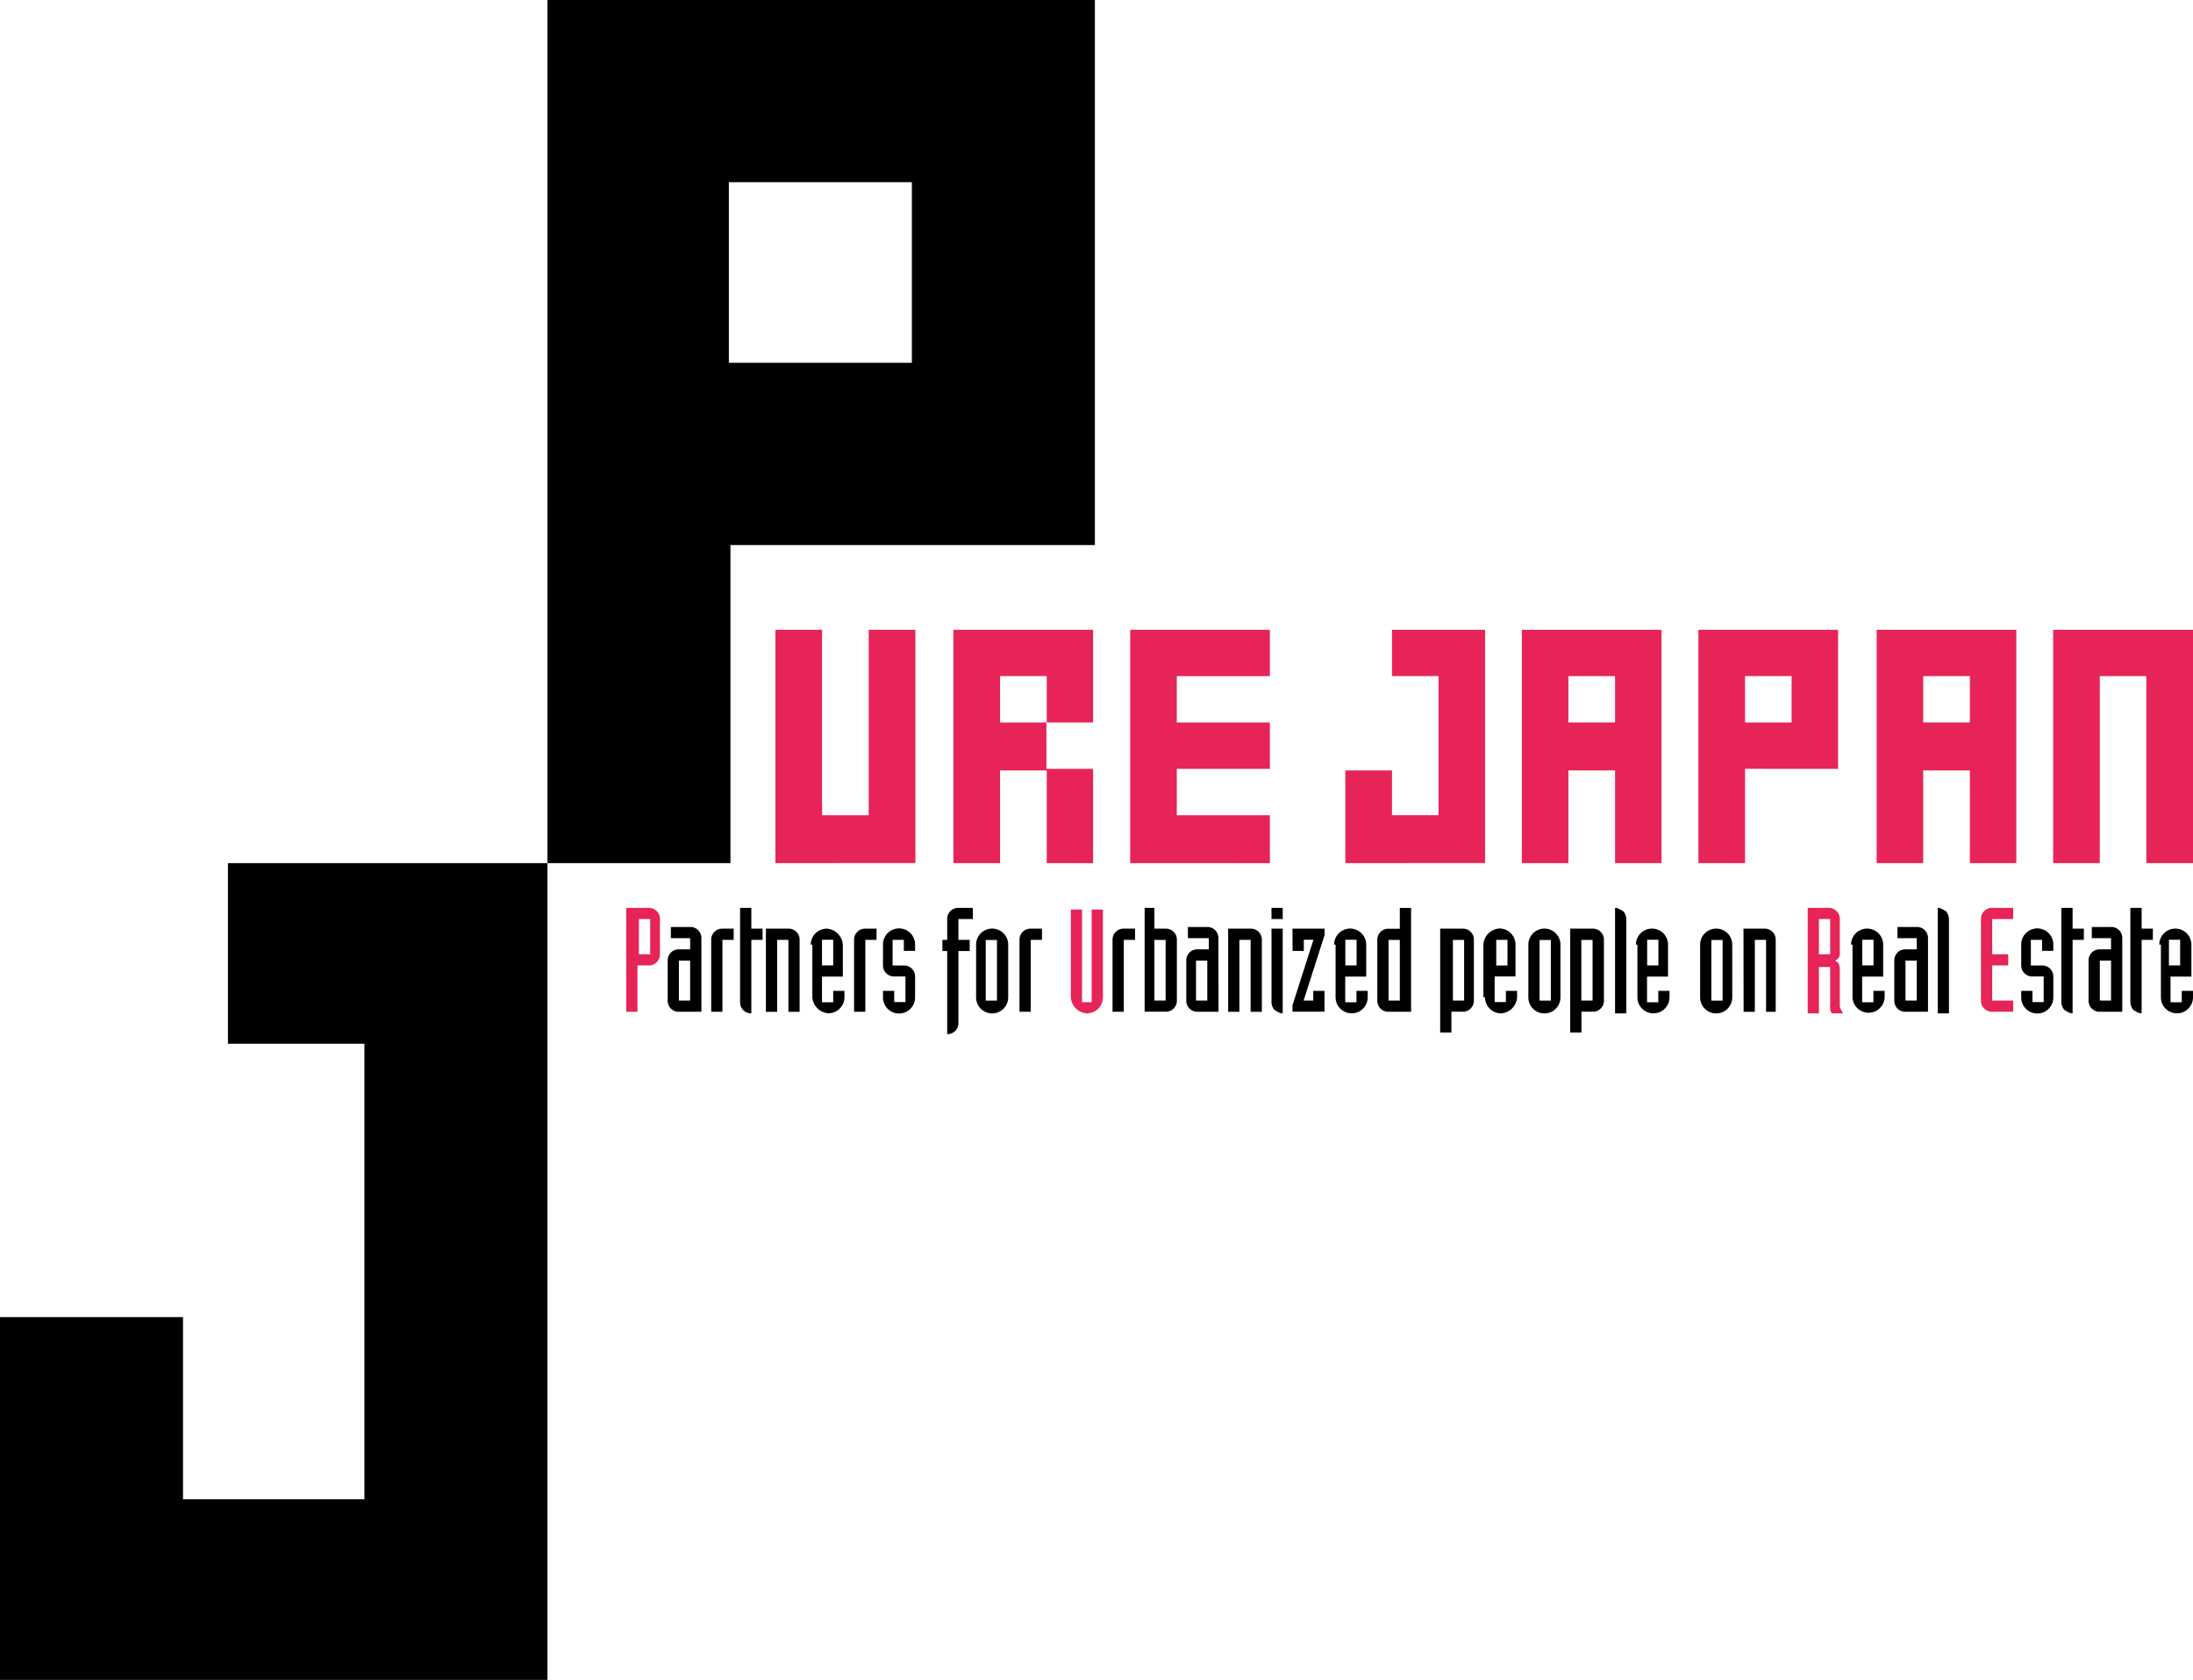 <svg xmlns="http://www.w3.org/2000/svg" width="94" height="72" viewBox="0 0 94 72"><g transform="translate(-2611 -29.031)"><path d="M2637.906,67.942h.9a.47.47,0,0,1,.482.48v1.507a.469.469,0,0,1-.482.479h-.482v1.987h-.482V67.942Zm.482,1.987h.482V68.422h-.482Z" fill="#e72457"/><path d="M2641,72.395h-.9a.469.469,0,0,1-.481-.48V70.2a.469.469,0,0,1,.481-.48h.482v-.479h-.826v-.48h.826a.47.47,0,0,1,.482.48v3.151Zm-.9-.48h.482V70.2h-.482Z"/><path d="M2641.485,69.312a.468.468,0,0,1,.481-.479h.482v.479h-.482v3.083h-.481Z"/><path d="M2643.687,68.833h-.482v-.891h-.482v4.042a.47.47,0,0,0,.482.479V69.312h.482Z"/><path d="M2643.893,68.833h.9a.468.468,0,0,1,.481.479v3.083h-.481V69.312h-.482v3.083h-.482V68.833Z"/><path d="M2645.751,69.518a.688.688,0,0,1,.688-.685.738.738,0,0,1,.688.685v1.37h-.894v1.1h.481V71.5h.482v.274a.688.688,0,0,1-.688.685.738.738,0,0,1-.688-.685v-2.26Zm.482.89h.481v-1.1h-.481Z"/><path d="M2647.609,69.312a.469.469,0,0,1,.482-.479h.481v.479h-.481v3.083h-.482Z"/><path d="M2649.742,69.312h-.481v1.1h.481a.47.47,0,0,1,.482.48v.89a.688.688,0,0,1-1.376,0V71.5h.481v.48h.482v-1.1h-.482a.469.469,0,0,1-.481-.48v-.89a.688.688,0,0,1,1.376,0v.274h-.482Z"/><path d="M2651.6,69.792h-.206v-.48h.206v-.89a.47.47,0,0,1,.482-.48h.619v.48h-.619v.89h.482v.48h-.482v3.083a.47.47,0,0,1-.482.479Z"/><path d="M2652.839,69.518a.688.688,0,0,1,1.376,0v2.26a.688.688,0,0,1-1.376,0Zm.413,2.4h.482v-2.6h-.482Z"/><path d="M2654.7,69.312a.469.469,0,0,1,.482-.479h.481v.479h-.481v3.083h-.482Z"/><path d="M2658.275,71.778a.688.688,0,0,1-.688.685.738.738,0,0,1-.688-.685V68.011h.482v3.973h.413V68.011h.481Z" fill="#e72457"/><path d="M2658.688,69.312a.469.469,0,0,1,.482-.479h.482v.479h-.482v3.083h-.482Z"/><path d="M2660,67.942h.481v.891h.482a.469.469,0,0,1,.482.479v2.6a.47.47,0,0,1-.482.48h-.9V67.942Zm.481,3.973h.482v-2.6h-.482Z"/><path d="M2663.23,72.395h-.9a.469.469,0,0,1-.481-.48V70.2a.469.469,0,0,1,.481-.48h.482v-.479h-.895v-.48h.826a.47.47,0,0,1,.482.48Zm-.964-.48h.482V70.2h-.482Z"/><path d="M2663.712,68.833h.894a.469.469,0,0,1,.482.479v3.083h-.482V69.312h-.482v3.083h-.481V68.833Z"/><path d="M2665.982,68.422h-.481v-.48h.481Zm0,4.041c-.137,0-.206-.068-.344-.137a.524.524,0,0,1-.137-.342V68.833h.481Z"/><path d="M2666.4,68.833h1.377v.274l-.9,2.808h.413V71.5h.482v.891H2666.4v-.274l.9-2.809h-.413v.48h-.482Z"/><path d="M2668.184,69.518a.688.688,0,0,1,1.377,0v1.37h-.9v1.1h.482V71.5h.482v.274a.688.688,0,0,1-1.377,0v-2.26Zm.482.89h.482v-1.1h-.482Z"/><path d="M2671.419,72.395h-.9a.47.47,0,0,1-.482-.48v-2.6a.469.469,0,0,1,.482-.479h.482v-.891h.482v4.453Zm-.9-.48h.482v-2.6h-.482Z"/><path d="M2672.795,68.833h.9a.468.468,0,0,1,.481.479v2.6a.469.469,0,0,1-.481.48h-.482v.891h-.482V68.833Zm.482,3.082h.481v-2.6h-.481Z"/><path d="M2674.653,71.778a.688.688,0,0,0,.688.685.738.738,0,0,0,.688-.685V71.5h-.481v.48h-.482v-1.1h.894v-1.37a.688.688,0,0,0-.688-.685.738.738,0,0,0-.688.685v2.26Zm.482-2.466h.481v1.1h-.481Z"/><path d="M2676.511,69.518a.688.688,0,0,1,1.376,0v2.26a.688.688,0,0,1-1.376,0Zm.482,2.4h.481v-2.6h-.481Z"/><path d="M2678.369,68.833h.9a.469.469,0,0,1,.481.479v2.6a.469.469,0,0,1-.481.48h-.482v.891h-.482V68.833Zm.413,3.082h.482v-2.6h-.482Z"/><path d="M2680.227,67.942c.138,0,.206.069.344.137a.524.524,0,0,1,.138.343v4.041h-.482Z"/><path d="M2681.122,69.518a.688.688,0,0,1,1.376,0v1.37h-.9v1.1h.482V71.5h.482v.274a.688.688,0,0,1-1.377,0v-2.26Zm.481.89h.482v-1.1h-.482Z"/><path d="M2683.874,69.518a.688.688,0,0,1,1.376,0v2.26a.688.688,0,0,1-1.376,0Zm.482,2.4h.481v-2.6h-.481Z"/><path d="M2685.732,68.833h.9a.468.468,0,0,1,.481.479v3.083h-.413V69.312h-.481v3.083h-.482Z"/><path d="M2688.485,67.942h.894a.47.47,0,0,1,.482.48V69.86a.317.317,0,0,1-.207.343c.138.068.207.137.207.411v1.507c0,.137.069.2.138.342h-.482a.508.508,0,0,1-.069-.342V70.477h-.482v1.986h-.481Zm.481,1.987h.482V68.422h-.482Z" fill="#e72457"/><path d="M2690.343,69.518a.688.688,0,0,1,1.376,0v1.37h-.9v1.1h.482V71.5h.482v.274a.689.689,0,0,1-1.377,0v-2.26Zm.481.89h.482v-1.1h-.482Z"/><path d="M2693.577,72.395h-.9a.469.469,0,0,1-.481-.48V70.2a.469.469,0,0,1,.481-.48h.482v-.479h-.826v-.48h.826a.47.47,0,0,1,.482.48v3.151Zm-.9-.48h.482V70.2h-.482Z"/><path d="M2694.059,67.942c.137,0,.206.069.344.137a.529.529,0,0,1,.137.343v4.041h-.481Z"/><path d="M2697.293,68.422h-.9v1.507h.688v.479h-.688v1.507h.9v.48h-.9a.469.469,0,0,1-.481-.48V68.422a.469.469,0,0,1,.481-.48h.9Z" fill="#e72457"/><path d="M2698.531,69.312h-.481v1.1h.481a.47.47,0,0,1,.482.48v.89a.688.688,0,0,1-1.376,0V71.5h.482v.48h.481v-1.1h-.481a.47.47,0,0,1-.482-.48v-.89a.688.688,0,0,1,1.376,0v.274h-.482Z"/><path d="M2700.321,69.312h-.482v3.151c-.138,0-.206-.068-.344-.137a.518.518,0,0,1-.138-.342V67.942h.482v.891h.482Z"/><path d="M2701.9,72.395h-.894a.47.47,0,0,1-.482-.48V70.2a.47.47,0,0,1,.482-.48h.481v-.479h-.825v-.48h.825a.469.469,0,0,1,.482.48v3.151Zm-.894-.48h.481V70.2h-.481Z"/><path d="M2703.28,69.312h-.482v3.151c-.138,0-.206-.068-.344-.137a.518.518,0,0,1-.138-.342V67.942h.482v.891h.482Z"/><path d="M2703.555,69.518a.688.688,0,0,1,1.376,0v1.37h-.894v1.1h.481V71.5H2705v.274a.688.688,0,0,1-1.376,0v-2.26Zm.413.89h.481v-1.1h-.481Z"/><path d="M2620.771,66.024v7.741h5.849V93.289h-7.776V85.48H2611v15.551h23.466V66.024Z"/><path d="M2634.466,29.031V66.024h7.844V52.391h15.621V29.031Zm15.62,15.55h-7.844V36.84h7.844Z"/><path d="M2644.237,66.024v-10h2v7.947h2V56.022h2v10Z" fill="#e72457"/><path d="M2655.867,66.024V62.051h-2v3.973h-2v-10h5.986v3.973h-2v1.987h2v4.042Zm0-8.015h-2v1.986h2Z" fill="#e72457"/><path d="M2659.445,66.024v-10h5.987v1.987h-3.991v1.986h3.991v1.987h-3.991v1.987h3.991v2.055Z" fill="#e72457"/><path d="M2668.666,66.024V62.051h2v1.918h1.995v-5.96h-1.995V56.022h3.991v10Z" fill="#e72457"/><path d="M2680.227,66.024V62.051h-2v3.973h-1.995v-10h5.987v10Zm0-8.015h-2v1.986h2Z" fill="#e72457"/><path d="M2685.8,61.982v4.042h-2v-10h5.987v5.96Zm1.995-3.973H2685.8v1.986h1.995Z" fill="#e72457"/><path d="M2695.435,66.024V62.051h-2v3.973h-1.995v-10h5.986v10Zm0-8.015h-2v1.986h2Z" fill="#e72457"/><path d="M2703,66.024V58.009h-1.995v8.015h-2v-10H2705v10Z" fill="#e72457"/></g></svg>